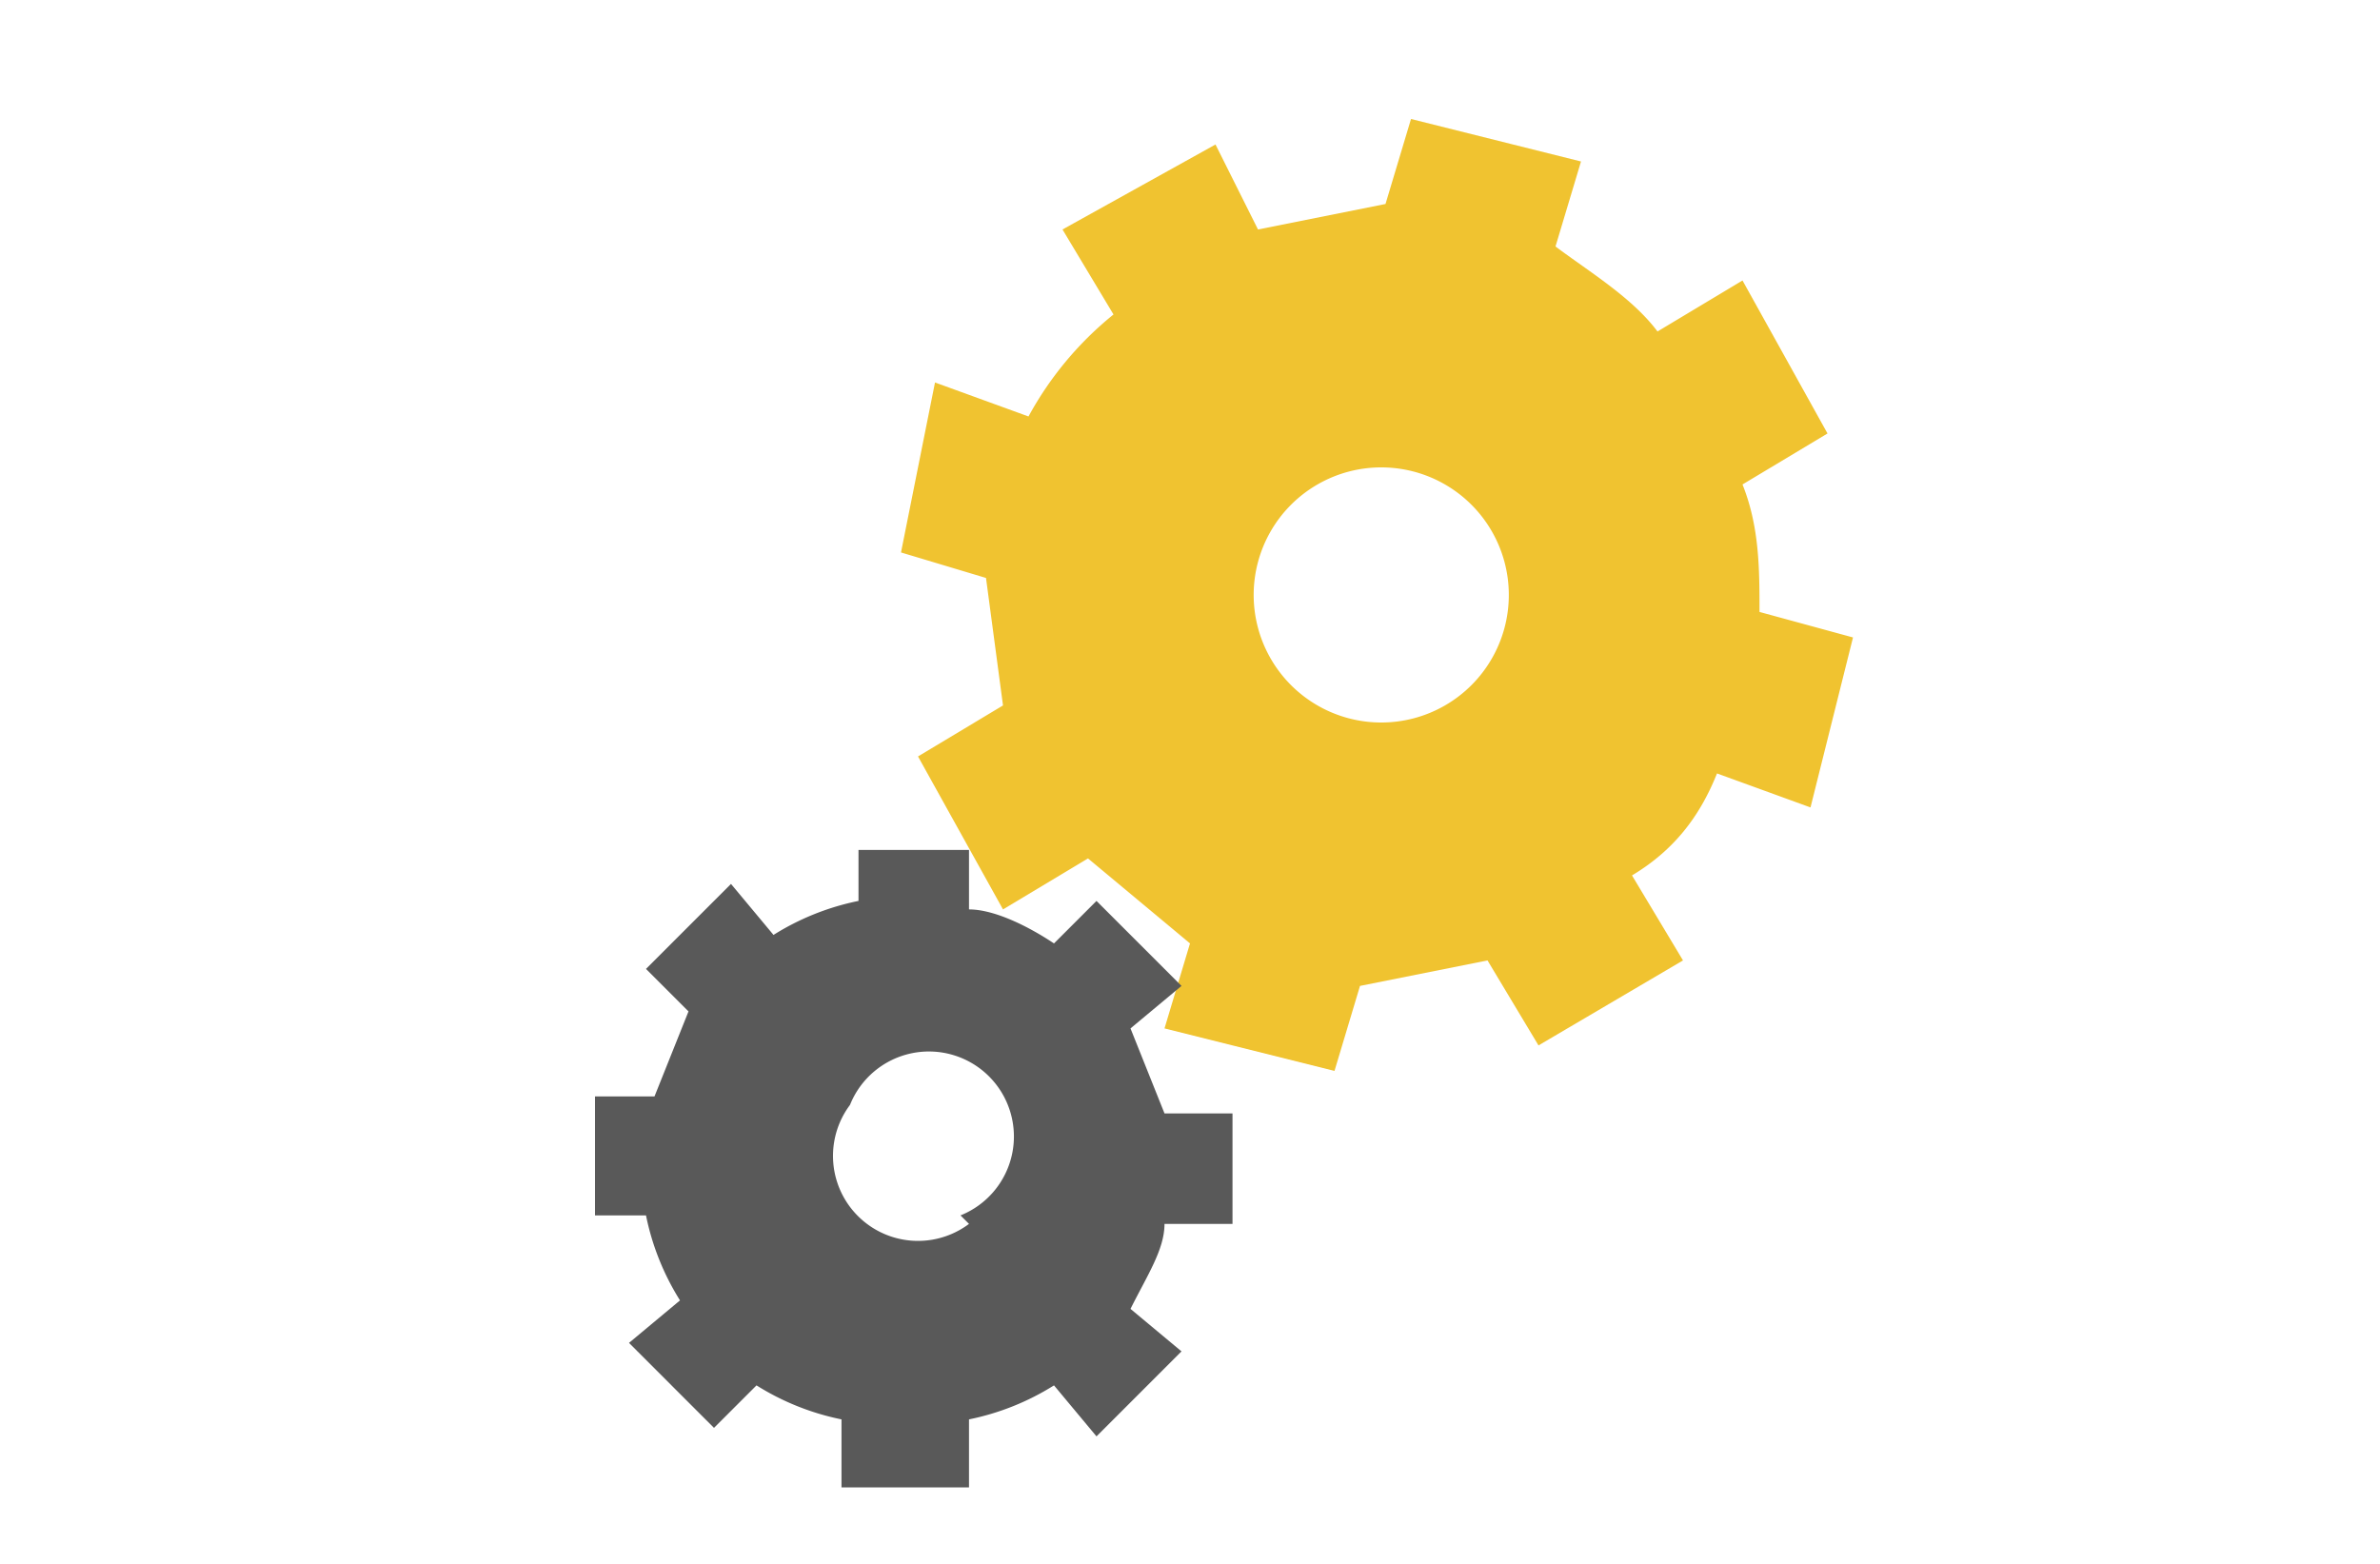 <svg xmlns="http://www.w3.org/2000/svg" width="350" height="230" viewBox="0 0 28 18.4"><g fill="none" fill-rule="evenodd"><path fill="#f0c330" d="m11.6 6.8-1-.3.4-2 1.1.4a4 4 0 011-1.2l-.6-1 1.8-1 .5 1 1.5-.3.3-1 2 .5-.3 1c.4.3.9.6 1.2 1l1-.6 1 1.8-1 .6c.2.5.2 1 .2 1.5l1.1.3-.5 2-1.1-.4c-.2.5-.5.9-1 1.2l.6 1-1.7 1-.6-1-1.5.3-.3 1-2-.5.3-1-1.2-1-1 .6-1-1.8 1-.6-.2-1.5zM17 8.3a1.5 1.5.0 10-1.5-2.6A1.5 1.5.0 0017 8.3z"/><path fill="#595959" d="M7.6 14.3H7v-1.4h.7l.4-1-.5-.5 1-1 .5.6a3 3 0 011-.4V10h1.3v.7c.3.0.7.2 1 .4l.5-.5 1 1-.6.5.4 1h.8v1.3h-.8c0 .3-.2.6-.4 1l.6.5-1 1-.5-.6a3 3 0 01-1 .4v.8H9.9v-.8a3 3 0 01-1-.4l-.5.5-1-1 .6-.5a3 3 0 01-.4-1zm3.7.0A1 1 0 1010 13a1 1 0 001.4 1.4z"/></g></svg>